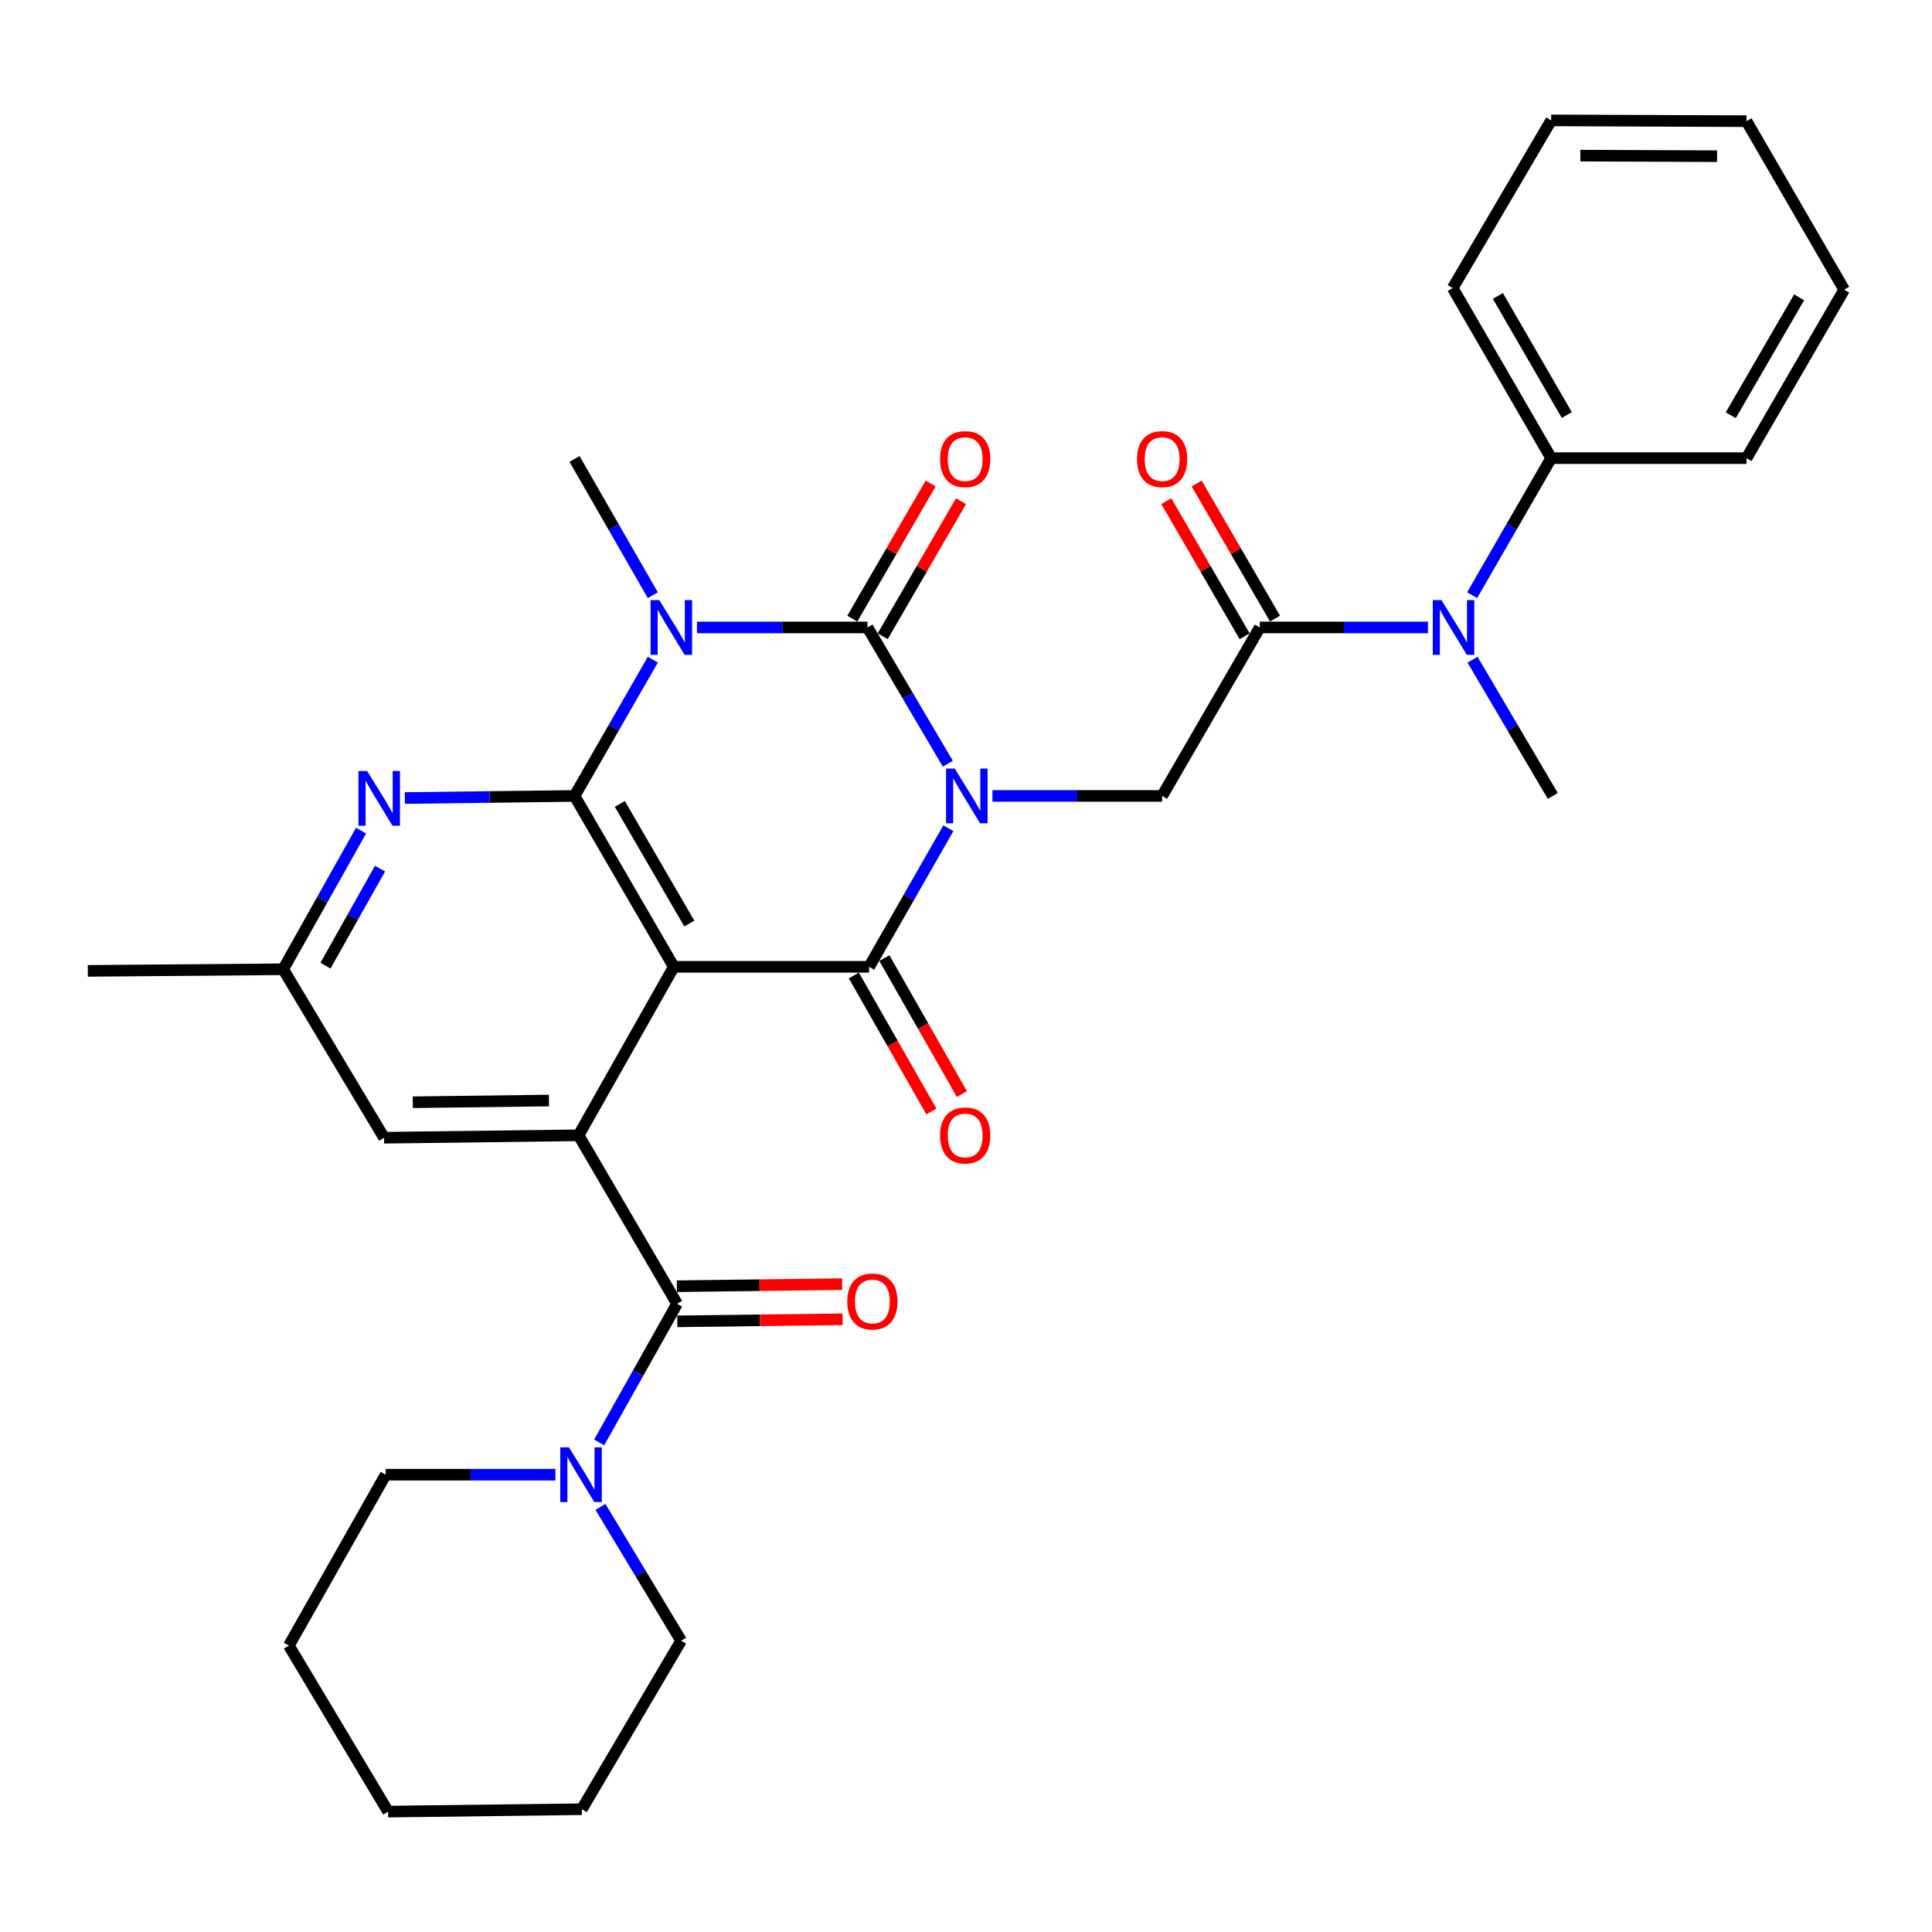 <?xml version='1.0' encoding='iso-8859-1'?>
<svg version='1.1' baseProfile='full'
              xmlns='http://www.w3.org/2000/svg'
                      xmlns:rdkit='http://www.rdkit.org/xml'
                      xmlns:xlink='http://www.w3.org/1999/xlink'
                  xml:space='preserve'
width='1000px' height='1000px' viewBox='0 0 1000 1000'>
<!-- END OF HEADER -->
<rect style='opacity:1.0;fill:#FFFFFF;stroke:none' width='1000' height='1000' x='0' y='0'> </rect>
<path class='bond-0' d='M 490.586,395.287 L 469.803,360.025' style='fill:none;fill-rule:evenodd;stroke:#0000FF;stroke-width:6px;stroke-linecap:butt;stroke-linejoin:miter;stroke-opacity:1' />
<path class='bond-0' d='M 469.803,360.025 L 449.019,324.764' style='fill:none;fill-rule:evenodd;stroke:#000000;stroke-width:6px;stroke-linecap:butt;stroke-linejoin:miter;stroke-opacity:1' />
<path class='bond-3' d='M 490.872,428.685 L 470.365,464.555' style='fill:none;fill-rule:evenodd;stroke:#0000FF;stroke-width:6px;stroke-linecap:butt;stroke-linejoin:miter;stroke-opacity:1' />
<path class='bond-3' d='M 470.365,464.555 L 449.857,500.424' style='fill:none;fill-rule:evenodd;stroke:#000000;stroke-width:6px;stroke-linecap:butt;stroke-linejoin:miter;stroke-opacity:1' />
<path class='bond-7' d='M 513.692,411.978 L 557.604,411.978' style='fill:none;fill-rule:evenodd;stroke:#0000FF;stroke-width:6px;stroke-linecap:butt;stroke-linejoin:miter;stroke-opacity:1' />
<path class='bond-7' d='M 557.604,411.978 L 601.517,411.978' style='fill:none;fill-rule:evenodd;stroke:#000000;stroke-width:6px;stroke-linecap:butt;stroke-linejoin:miter;stroke-opacity:1' />
<path class='bond-1' d='M 449.019,324.764 L 404.889,324.764' style='fill:none;fill-rule:evenodd;stroke:#000000;stroke-width:6px;stroke-linecap:butt;stroke-linejoin:miter;stroke-opacity:1' />
<path class='bond-1' d='M 404.889,324.764 L 360.76,324.764' style='fill:none;fill-rule:evenodd;stroke:#0000FF;stroke-width:6px;stroke-linecap:butt;stroke-linejoin:miter;stroke-opacity:1' />
<path class='bond-12' d='M 456.884,329.323 L 477.153,294.362' style='fill:none;fill-rule:evenodd;stroke:#000000;stroke-width:6px;stroke-linecap:butt;stroke-linejoin:miter;stroke-opacity:1' />
<path class='bond-12' d='M 477.153,294.362 L 497.423,259.4' style='fill:none;fill-rule:evenodd;stroke:#FF0000;stroke-width:6px;stroke-linecap:butt;stroke-linejoin:miter;stroke-opacity:1' />
<path class='bond-12' d='M 441.154,320.204 L 461.423,285.242' style='fill:none;fill-rule:evenodd;stroke:#000000;stroke-width:6px;stroke-linecap:butt;stroke-linejoin:miter;stroke-opacity:1' />
<path class='bond-12' d='M 461.423,285.242 L 481.693,250.28' style='fill:none;fill-rule:evenodd;stroke:#FF0000;stroke-width:6px;stroke-linecap:butt;stroke-linejoin:miter;stroke-opacity:1' />
<path class='bond-19' d='M 337.903,308.09 L 317.646,272.825' style='fill:none;fill-rule:evenodd;stroke:#0000FF;stroke-width:6px;stroke-linecap:butt;stroke-linejoin:miter;stroke-opacity:1' />
<path class='bond-19' d='M 317.646,272.825 L 297.389,237.56' style='fill:none;fill-rule:evenodd;stroke:#000000;stroke-width:6px;stroke-linecap:butt;stroke-linejoin:miter;stroke-opacity:1' />
<path class='bond-32' d='M 337.904,341.438 L 317.647,376.708' style='fill:none;fill-rule:evenodd;stroke:#0000FF;stroke-width:6px;stroke-linecap:butt;stroke-linejoin:miter;stroke-opacity:1' />
<path class='bond-32' d='M 317.647,376.708 L 297.389,411.978' style='fill:none;fill-rule:evenodd;stroke:#000000;stroke-width:6px;stroke-linecap:butt;stroke-linejoin:miter;stroke-opacity:1' />
<path class='bond-2' d='M 348.764,500.424 L 449.857,500.424' style='fill:none;fill-rule:evenodd;stroke:#000000;stroke-width:6px;stroke-linecap:butt;stroke-linejoin:miter;stroke-opacity:1' />
<path class='bond-4' d='M 348.764,500.424 L 297.389,411.978' style='fill:none;fill-rule:evenodd;stroke:#000000;stroke-width:6px;stroke-linecap:butt;stroke-linejoin:miter;stroke-opacity:1' />
<path class='bond-4' d='M 356.78,478.025 L 320.818,416.112' style='fill:none;fill-rule:evenodd;stroke:#000000;stroke-width:6px;stroke-linecap:butt;stroke-linejoin:miter;stroke-opacity:1' />
<path class='bond-5' d='M 348.764,500.424 L 299.47,587.628' style='fill:none;fill-rule:evenodd;stroke:#000000;stroke-width:6px;stroke-linecap:butt;stroke-linejoin:miter;stroke-opacity:1' />
<path class='bond-13' d='M 441.96,504.927 L 462.021,540.114' style='fill:none;fill-rule:evenodd;stroke:#000000;stroke-width:6px;stroke-linecap:butt;stroke-linejoin:miter;stroke-opacity:1' />
<path class='bond-13' d='M 462.021,540.114 L 482.083,575.301' style='fill:none;fill-rule:evenodd;stroke:#FF0000;stroke-width:6px;stroke-linecap:butt;stroke-linejoin:miter;stroke-opacity:1' />
<path class='bond-13' d='M 457.755,495.921 L 477.817,531.109' style='fill:none;fill-rule:evenodd;stroke:#000000;stroke-width:6px;stroke-linecap:butt;stroke-linejoin:miter;stroke-opacity:1' />
<path class='bond-13' d='M 477.817,531.109 L 497.878,566.296' style='fill:none;fill-rule:evenodd;stroke:#FF0000;stroke-width:6px;stroke-linecap:butt;stroke-linejoin:miter;stroke-opacity:1' />
<path class='bond-9' d='M 297.389,411.978 L 253.467,412.518' style='fill:none;fill-rule:evenodd;stroke:#000000;stroke-width:6px;stroke-linecap:butt;stroke-linejoin:miter;stroke-opacity:1' />
<path class='bond-9' d='M 253.467,412.518 L 209.544,413.057' style='fill:none;fill-rule:evenodd;stroke:#0000FF;stroke-width:6px;stroke-linecap:butt;stroke-linejoin:miter;stroke-opacity:1' />
<path class='bond-6' d='M 299.47,587.628 L 350.451,674.832' style='fill:none;fill-rule:evenodd;stroke:#000000;stroke-width:6px;stroke-linecap:butt;stroke-linejoin:miter;stroke-opacity:1' />
<path class='bond-14' d='M 299.47,587.628 L 198.791,588.891' style='fill:none;fill-rule:evenodd;stroke:#000000;stroke-width:6px;stroke-linecap:butt;stroke-linejoin:miter;stroke-opacity:1' />
<path class='bond-14' d='M 284.14,569.637 L 213.665,570.521' style='fill:none;fill-rule:evenodd;stroke:#000000;stroke-width:6px;stroke-linecap:butt;stroke-linejoin:miter;stroke-opacity:1' />
<path class='bond-10' d='M 350.451,674.832 L 330.288,710.717' style='fill:none;fill-rule:evenodd;stroke:#000000;stroke-width:6px;stroke-linecap:butt;stroke-linejoin:miter;stroke-opacity:1' />
<path class='bond-10' d='M 330.288,710.717 L 310.125,746.602' style='fill:none;fill-rule:evenodd;stroke:#0000FF;stroke-width:6px;stroke-linecap:butt;stroke-linejoin:miter;stroke-opacity:1' />
<path class='bond-16' d='M 350.565,683.923 L 393.348,683.388' style='fill:none;fill-rule:evenodd;stroke:#000000;stroke-width:6px;stroke-linecap:butt;stroke-linejoin:miter;stroke-opacity:1' />
<path class='bond-16' d='M 393.348,683.388 L 436.13,682.854' style='fill:none;fill-rule:evenodd;stroke:#FF0000;stroke-width:6px;stroke-linecap:butt;stroke-linejoin:miter;stroke-opacity:1' />
<path class='bond-16' d='M 350.338,665.742 L 393.12,665.207' style='fill:none;fill-rule:evenodd;stroke:#000000;stroke-width:6px;stroke-linecap:butt;stroke-linejoin:miter;stroke-opacity:1' />
<path class='bond-16' d='M 393.12,665.207 L 435.903,664.673' style='fill:none;fill-rule:evenodd;stroke:#FF0000;stroke-width:6px;stroke-linecap:butt;stroke-linejoin:miter;stroke-opacity:1' />
<path class='bond-8' d='M 601.517,411.978 L 652.084,324.764' style='fill:none;fill-rule:evenodd;stroke:#000000;stroke-width:6px;stroke-linecap:butt;stroke-linejoin:miter;stroke-opacity:1' />
<path class='bond-11' d='M 652.084,324.764 L 695.588,324.764' style='fill:none;fill-rule:evenodd;stroke:#000000;stroke-width:6px;stroke-linecap:butt;stroke-linejoin:miter;stroke-opacity:1' />
<path class='bond-11' d='M 695.588,324.764 L 739.093,324.764' style='fill:none;fill-rule:evenodd;stroke:#0000FF;stroke-width:6px;stroke-linecap:butt;stroke-linejoin:miter;stroke-opacity:1' />
<path class='bond-17' d='M 659.949,320.203 L 639.675,285.241' style='fill:none;fill-rule:evenodd;stroke:#000000;stroke-width:6px;stroke-linecap:butt;stroke-linejoin:miter;stroke-opacity:1' />
<path class='bond-17' d='M 639.675,285.241 L 619.402,250.28' style='fill:none;fill-rule:evenodd;stroke:#FF0000;stroke-width:6px;stroke-linecap:butt;stroke-linejoin:miter;stroke-opacity:1' />
<path class='bond-17' d='M 644.22,329.324 L 623.946,294.362' style='fill:none;fill-rule:evenodd;stroke:#000000;stroke-width:6px;stroke-linecap:butt;stroke-linejoin:miter;stroke-opacity:1' />
<path class='bond-17' d='M 623.946,294.362 L 603.673,259.4' style='fill:none;fill-rule:evenodd;stroke:#FF0000;stroke-width:6px;stroke-linecap:butt;stroke-linejoin:miter;stroke-opacity:1' />
<path class='bond-33' d='M 186.894,429.917 L 166.731,465.802' style='fill:none;fill-rule:evenodd;stroke:#0000FF;stroke-width:6px;stroke-linecap:butt;stroke-linejoin:miter;stroke-opacity:1' />
<path class='bond-33' d='M 166.731,465.802 L 146.568,501.687' style='fill:none;fill-rule:evenodd;stroke:#000000;stroke-width:6px;stroke-linecap:butt;stroke-linejoin:miter;stroke-opacity:1' />
<path class='bond-33' d='M 196.697,449.589 L 182.582,474.709' style='fill:none;fill-rule:evenodd;stroke:#0000FF;stroke-width:6px;stroke-linecap:butt;stroke-linejoin:miter;stroke-opacity:1' />
<path class='bond-33' d='M 182.582,474.709 L 168.468,499.828' style='fill:none;fill-rule:evenodd;stroke:#000000;stroke-width:6px;stroke-linecap:butt;stroke-linejoin:miter;stroke-opacity:1' />
<path class='bond-20' d='M 310.793,779.967 L 331.673,814.599' style='fill:none;fill-rule:evenodd;stroke:#0000FF;stroke-width:6px;stroke-linecap:butt;stroke-linejoin:miter;stroke-opacity:1' />
<path class='bond-20' d='M 331.673,814.599 L 352.552,849.23' style='fill:none;fill-rule:evenodd;stroke:#000000;stroke-width:6px;stroke-linecap:butt;stroke-linejoin:miter;stroke-opacity:1' />
<path class='bond-21' d='M 287.475,763.299 L 243.552,763.299' style='fill:none;fill-rule:evenodd;stroke:#0000FF;stroke-width:6px;stroke-linecap:butt;stroke-linejoin:miter;stroke-opacity:1' />
<path class='bond-21' d='M 243.552,763.299 L 199.63,763.299' style='fill:none;fill-rule:evenodd;stroke:#000000;stroke-width:6px;stroke-linecap:butt;stroke-linejoin:miter;stroke-opacity:1' />
<path class='bond-18' d='M 761.966,308.075 L 782.426,272.605' style='fill:none;fill-rule:evenodd;stroke:#0000FF;stroke-width:6px;stroke-linecap:butt;stroke-linejoin:miter;stroke-opacity:1' />
<path class='bond-18' d='M 782.426,272.605 L 802.886,237.136' style='fill:none;fill-rule:evenodd;stroke:#000000;stroke-width:6px;stroke-linecap:butt;stroke-linejoin:miter;stroke-opacity:1' />
<path class='bond-22' d='M 762.173,341.454 L 782.948,376.716' style='fill:none;fill-rule:evenodd;stroke:#0000FF;stroke-width:6px;stroke-linecap:butt;stroke-linejoin:miter;stroke-opacity:1' />
<path class='bond-22' d='M 782.948,376.716 L 803.724,411.978' style='fill:none;fill-rule:evenodd;stroke:#000000;stroke-width:6px;stroke-linecap:butt;stroke-linejoin:miter;stroke-opacity:1' />
<path class='bond-15' d='M 198.791,588.891 L 146.568,501.687' style='fill:none;fill-rule:evenodd;stroke:#000000;stroke-width:6px;stroke-linecap:butt;stroke-linejoin:miter;stroke-opacity:1' />
<path class='bond-23' d='M 146.568,501.687 L 45.455,502.525' style='fill:none;fill-rule:evenodd;stroke:#000000;stroke-width:6px;stroke-linecap:butt;stroke-linejoin:miter;stroke-opacity:1' />
<path class='bond-24' d='M 802.886,237.136 L 751.915,149.093' style='fill:none;fill-rule:evenodd;stroke:#000000;stroke-width:6px;stroke-linecap:butt;stroke-linejoin:miter;stroke-opacity:1' />
<path class='bond-24' d='M 810.975,214.819 L 775.296,153.19' style='fill:none;fill-rule:evenodd;stroke:#000000;stroke-width:6px;stroke-linecap:butt;stroke-linejoin:miter;stroke-opacity:1' />
<path class='bond-25' d='M 802.886,237.136 L 903.989,237.136' style='fill:none;fill-rule:evenodd;stroke:#000000;stroke-width:6px;stroke-linecap:butt;stroke-linejoin:miter;stroke-opacity:1' />
<path class='bond-26' d='M 352.552,849.23 L 301.147,936.444' style='fill:none;fill-rule:evenodd;stroke:#000000;stroke-width:6px;stroke-linecap:butt;stroke-linejoin:miter;stroke-opacity:1' />
<path class='bond-27' d='M 199.63,763.299 L 149.517,851.765' style='fill:none;fill-rule:evenodd;stroke:#000000;stroke-width:6px;stroke-linecap:butt;stroke-linejoin:miter;stroke-opacity:1' />
<path class='bond-28' d='M 751.915,149.093 L 802.886,62.313' style='fill:none;fill-rule:evenodd;stroke:#000000;stroke-width:6px;stroke-linecap:butt;stroke-linejoin:miter;stroke-opacity:1' />
<path class='bond-29' d='M 903.989,237.136 L 954.545,149.932' style='fill:none;fill-rule:evenodd;stroke:#000000;stroke-width:6px;stroke-linecap:butt;stroke-linejoin:miter;stroke-opacity:1' />
<path class='bond-29' d='M 895.842,214.936 L 931.232,153.893' style='fill:none;fill-rule:evenodd;stroke:#000000;stroke-width:6px;stroke-linecap:butt;stroke-linejoin:miter;stroke-opacity:1' />
<path class='bond-35' d='M 301.147,936.444 L 200.892,937.686' style='fill:none;fill-rule:evenodd;stroke:#000000;stroke-width:6px;stroke-linecap:butt;stroke-linejoin:miter;stroke-opacity:1' />
<path class='bond-30' d='M 149.517,851.765 L 200.892,937.686' style='fill:none;fill-rule:evenodd;stroke:#000000;stroke-width:6px;stroke-linecap:butt;stroke-linejoin:miter;stroke-opacity:1' />
<path class='bond-34' d='M 802.886,62.313 L 903.989,62.718' style='fill:none;fill-rule:evenodd;stroke:#000000;stroke-width:6px;stroke-linecap:butt;stroke-linejoin:miter;stroke-opacity:1' />
<path class='bond-34' d='M 817.978,80.556 L 888.751,80.839' style='fill:none;fill-rule:evenodd;stroke:#000000;stroke-width:6px;stroke-linecap:butt;stroke-linejoin:miter;stroke-opacity:1' />
<path class='bond-31' d='M 954.545,149.932 L 903.989,62.718' style='fill:none;fill-rule:evenodd;stroke:#000000;stroke-width:6px;stroke-linecap:butt;stroke-linejoin:miter;stroke-opacity:1' />
<path  class='atom-0' d='M 494.164 397.818
L 503.444 412.818
Q 504.364 414.298, 505.844 416.978
Q 507.324 419.658, 507.404 419.818
L 507.404 397.818
L 511.164 397.818
L 511.164 426.138
L 507.284 426.138
L 497.324 409.738
Q 496.164 407.818, 494.924 405.618
Q 493.724 403.418, 493.364 402.738
L 493.364 426.138
L 489.684 426.138
L 489.684 397.818
L 494.164 397.818
' fill='#0000FF'/>
<path  class='atom-2' d='M 341.221 310.604
L 350.501 325.604
Q 351.421 327.084, 352.901 329.764
Q 354.381 332.444, 354.461 332.604
L 354.461 310.604
L 358.221 310.604
L 358.221 338.924
L 354.341 338.924
L 344.381 322.524
Q 343.221 320.604, 341.981 318.404
Q 340.781 316.204, 340.421 315.524
L 340.421 338.924
L 336.741 338.924
L 336.741 310.604
L 341.221 310.604
' fill='#0000FF'/>
<path  class='atom-10' d='M 190.016 399.06
L 199.296 414.06
Q 200.216 415.54, 201.696 418.22
Q 203.176 420.9, 203.256 421.06
L 203.256 399.06
L 207.016 399.06
L 207.016 427.38
L 203.136 427.38
L 193.176 410.98
Q 192.016 409.06, 190.776 406.86
Q 189.576 404.66, 189.216 403.98
L 189.216 427.38
L 185.536 427.38
L 185.536 399.06
L 190.016 399.06
' fill='#0000FF'/>
<path  class='atom-11' d='M 294.483 749.139
L 303.763 764.139
Q 304.683 765.619, 306.163 768.299
Q 307.643 770.979, 307.723 771.139
L 307.723 749.139
L 311.483 749.139
L 311.483 777.459
L 307.603 777.459
L 297.643 761.059
Q 296.483 759.139, 295.243 756.939
Q 294.043 754.739, 293.683 754.059
L 293.683 777.459
L 290.003 777.459
L 290.003 749.139
L 294.483 749.139
' fill='#0000FF'/>
<path  class='atom-12' d='M 746.079 310.604
L 755.359 325.604
Q 756.279 327.084, 757.759 329.764
Q 759.239 332.444, 759.319 332.604
L 759.319 310.604
L 763.079 310.604
L 763.079 338.924
L 759.199 338.924
L 749.239 322.524
Q 748.079 320.604, 746.839 318.404
Q 745.639 316.204, 745.279 315.524
L 745.279 338.924
L 741.599 338.924
L 741.599 310.604
L 746.079 310.604
' fill='#0000FF'/>
<path  class='atom-13' d='M 486.576 237.64
Q 486.576 230.84, 489.936 227.04
Q 493.296 223.24, 499.576 223.24
Q 505.856 223.24, 509.216 227.04
Q 512.576 230.84, 512.576 237.64
Q 512.576 244.52, 509.176 248.44
Q 505.776 252.32, 499.576 252.32
Q 493.336 252.32, 489.936 248.44
Q 486.576 244.56, 486.576 237.64
M 499.576 249.12
Q 503.896 249.12, 506.216 246.24
Q 508.576 243.32, 508.576 237.64
Q 508.576 232.08, 506.216 229.28
Q 503.896 226.44, 499.576 226.44
Q 495.256 226.44, 492.896 229.24
Q 490.576 232.04, 490.576 237.64
Q 490.576 243.36, 492.896 246.24
Q 495.256 249.12, 499.576 249.12
' fill='#FF0000'/>
<path  class='atom-14' d='M 486.576 587.708
Q 486.576 580.908, 489.936 577.108
Q 493.296 573.308, 499.576 573.308
Q 505.856 573.308, 509.216 577.108
Q 512.576 580.908, 512.576 587.708
Q 512.576 594.588, 509.176 598.508
Q 505.776 602.388, 499.576 602.388
Q 493.336 602.388, 489.936 598.508
Q 486.576 594.628, 486.576 587.708
M 499.576 599.188
Q 503.896 599.188, 506.216 596.308
Q 508.576 593.388, 508.576 587.708
Q 508.576 582.148, 506.216 579.348
Q 503.896 576.508, 499.576 576.508
Q 495.256 576.508, 492.896 579.308
Q 490.576 582.108, 490.576 587.708
Q 490.576 593.428, 492.896 596.308
Q 495.256 599.188, 499.576 599.188
' fill='#FF0000'/>
<path  class='atom-17' d='M 438.544 673.65
Q 438.544 666.85, 441.904 663.05
Q 445.264 659.25, 451.544 659.25
Q 457.824 659.25, 461.184 663.05
Q 464.544 666.85, 464.544 673.65
Q 464.544 680.53, 461.144 684.45
Q 457.744 688.33, 451.544 688.33
Q 445.304 688.33, 441.904 684.45
Q 438.544 680.57, 438.544 673.65
M 451.544 685.13
Q 455.864 685.13, 458.184 682.25
Q 460.544 679.33, 460.544 673.65
Q 460.544 668.09, 458.184 665.29
Q 455.864 662.45, 451.544 662.45
Q 447.224 662.45, 444.864 665.25
Q 442.544 668.05, 442.544 673.65
Q 442.544 679.37, 444.864 682.25
Q 447.224 685.13, 451.544 685.13
' fill='#FF0000'/>
<path  class='atom-18' d='M 588.517 237.64
Q 588.517 230.84, 591.877 227.04
Q 595.237 223.24, 601.517 223.24
Q 607.797 223.24, 611.157 227.04
Q 614.517 230.84, 614.517 237.64
Q 614.517 244.52, 611.117 248.44
Q 607.717 252.32, 601.517 252.32
Q 595.277 252.32, 591.877 248.44
Q 588.517 244.56, 588.517 237.64
M 601.517 249.12
Q 605.837 249.12, 608.157 246.24
Q 610.517 243.32, 610.517 237.64
Q 610.517 232.08, 608.157 229.28
Q 605.837 226.44, 601.517 226.44
Q 597.197 226.44, 594.837 229.24
Q 592.517 232.04, 592.517 237.64
Q 592.517 243.36, 594.837 246.24
Q 597.197 249.12, 601.517 249.12
' fill='#FF0000'/>
</svg>
